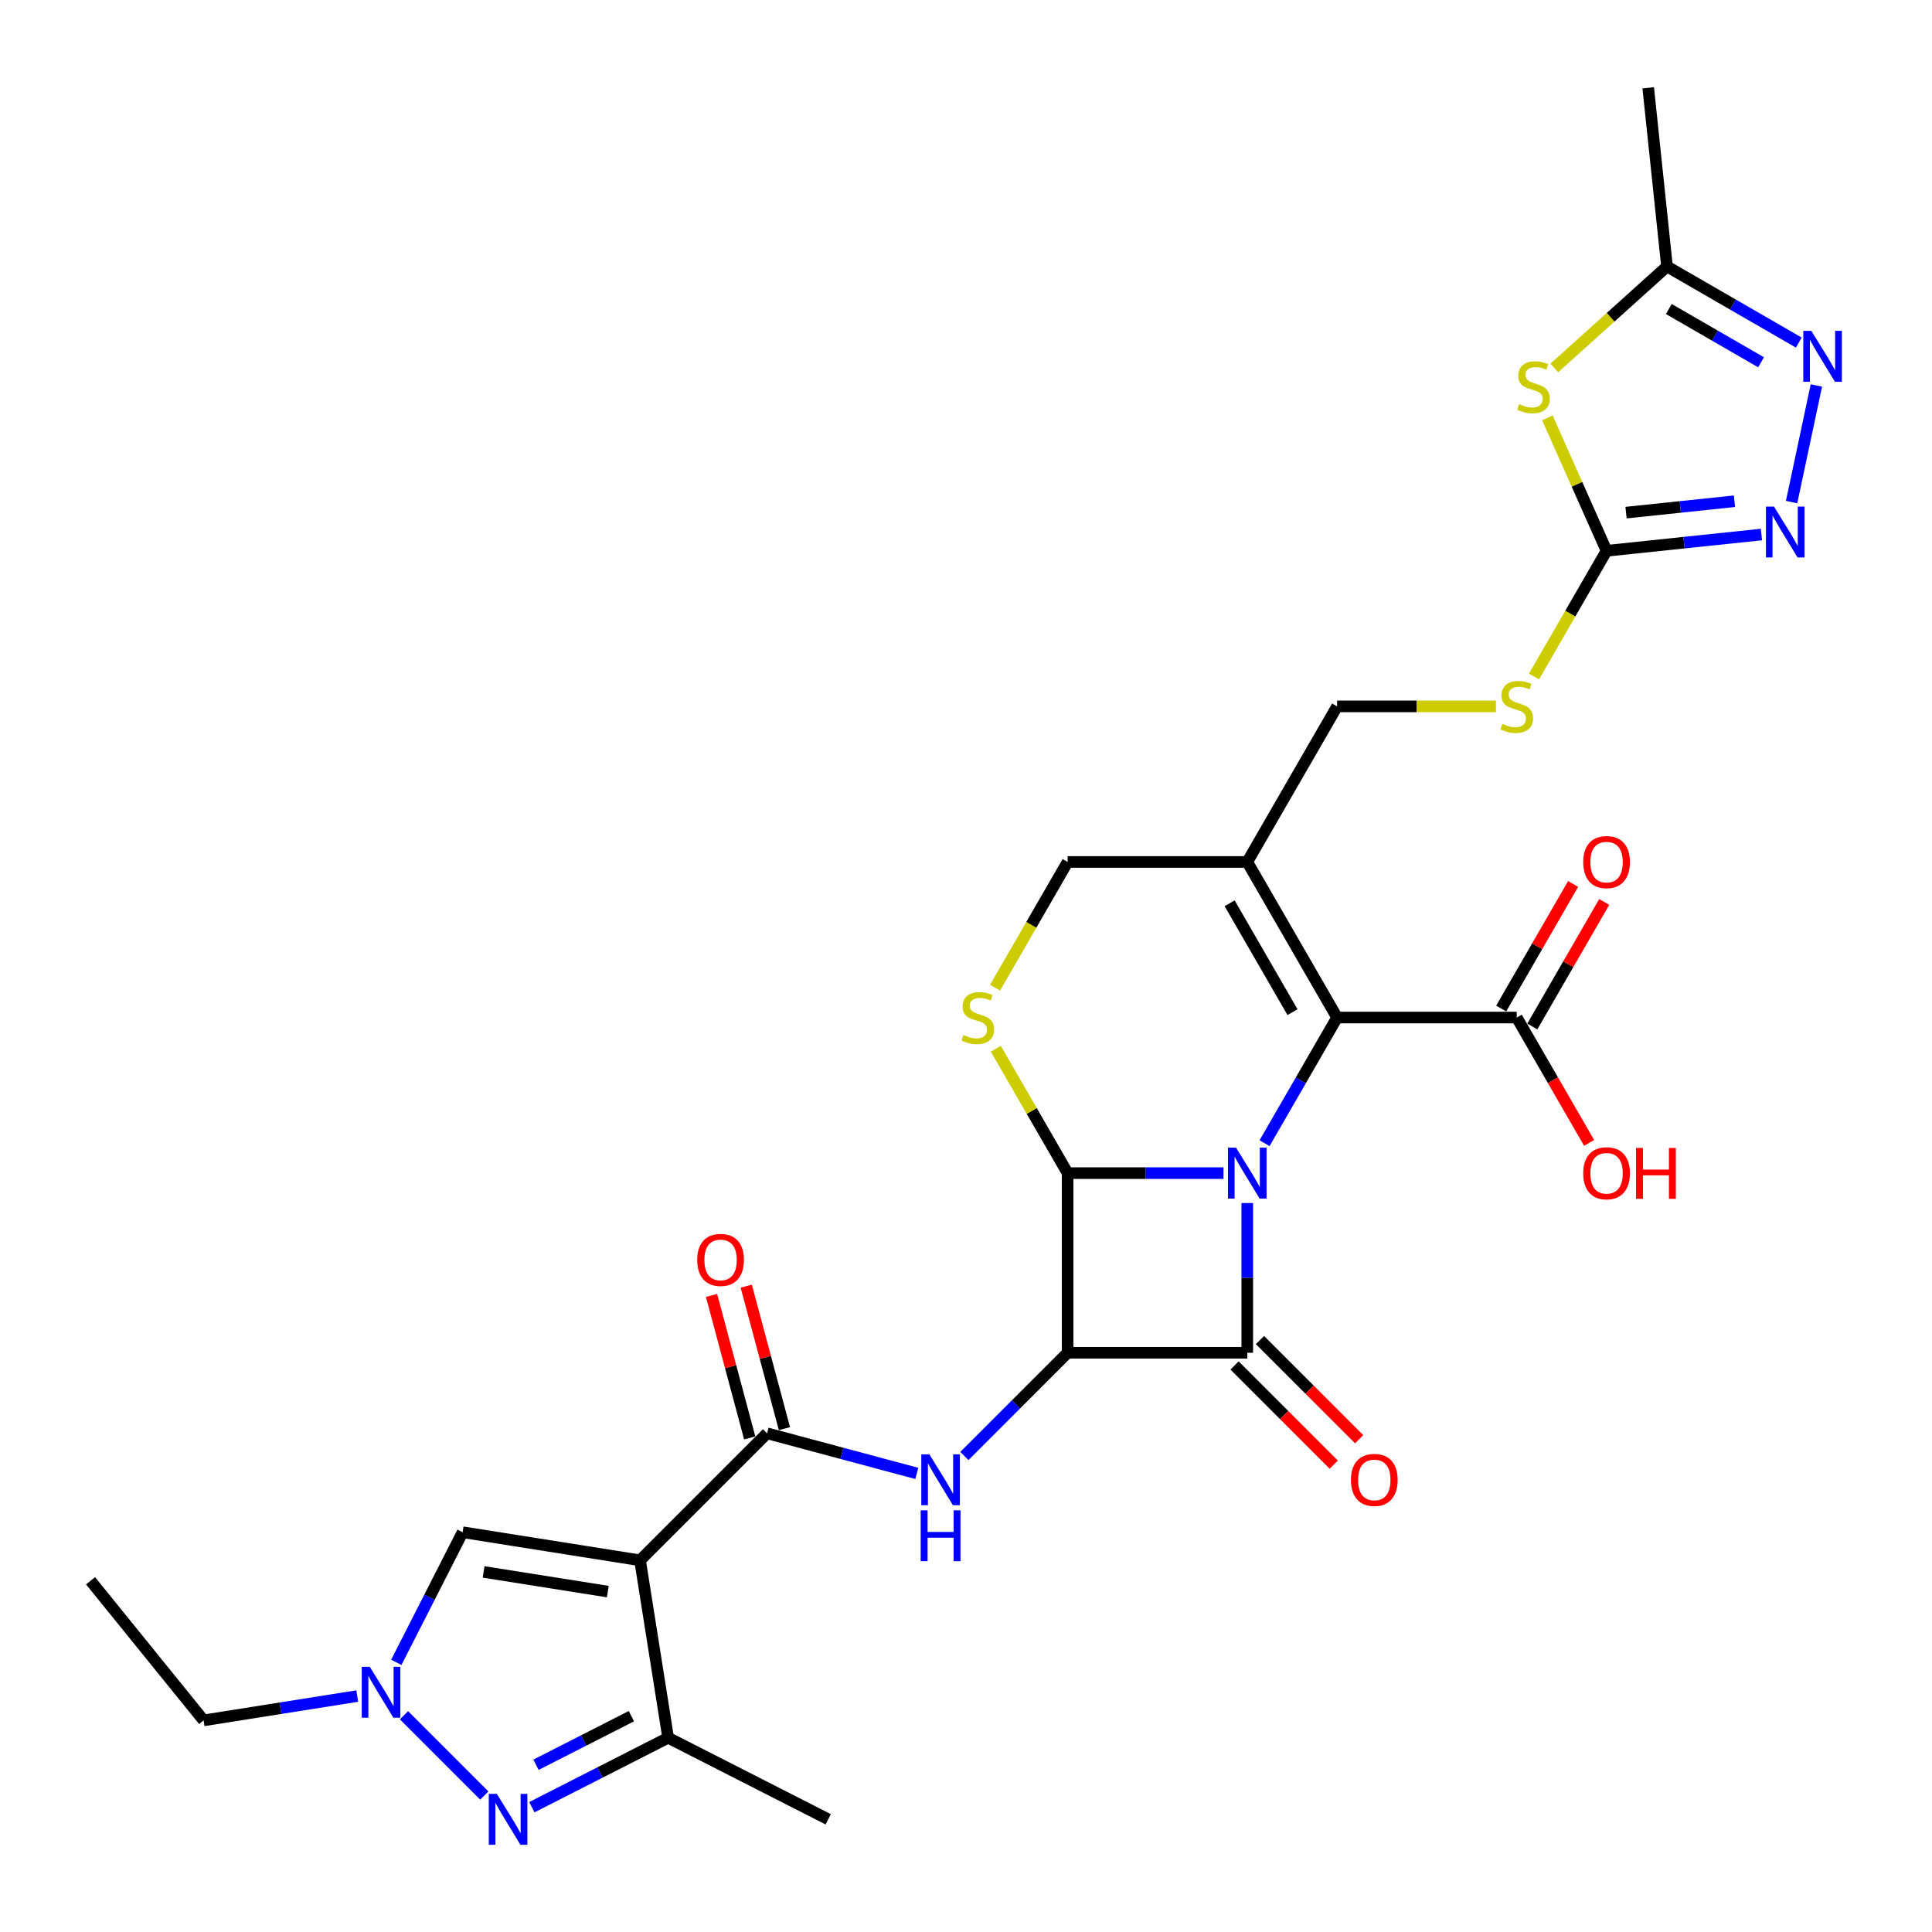 <?xml version='1.0' encoding='iso-8859-1'?>
<svg version='1.1' baseProfile='full'
              xmlns='http://www.w3.org/2000/svg'
                      xmlns:rdkit='http://www.rdkit.org/xml'
                      xmlns:xlink='http://www.w3.org/1999/xlink'
                  xml:space='preserve'
width='1000px' height='1000px' viewBox='0 0 1000 1000'>
<!-- END OF HEADER -->
<rect style='opacity:1.0;fill:#FFFFFF;stroke:none' width='1000' height='1000' x='0' y='0'> </rect>
<path class='bond-0' d='M 645.587,622.694 L 645.587,661.441' style='fill:none;fill-rule:evenodd;stroke:#0000FF;stroke-width:6px;stroke-linecap:butt;stroke-linejoin:miter;stroke-opacity:1' />
<path class='bond-0' d='M 645.587,661.441 L 645.587,700.187' style='fill:none;fill-rule:evenodd;stroke:#000000;stroke-width:6px;stroke-linecap:butt;stroke-linejoin:miter;stroke-opacity:1' />
<path class='bond-2' d='M 633.275,607.203 L 592.939,607.203' style='fill:none;fill-rule:evenodd;stroke:#0000FF;stroke-width:6px;stroke-linecap:butt;stroke-linejoin:miter;stroke-opacity:1' />
<path class='bond-2' d='M 592.939,607.203 L 552.602,607.203' style='fill:none;fill-rule:evenodd;stroke:#000000;stroke-width:6px;stroke-linecap:butt;stroke-linejoin:miter;stroke-opacity:1' />
<path class='bond-4' d='M 654.53,591.711 L 673.305,559.193' style='fill:none;fill-rule:evenodd;stroke:#0000FF;stroke-width:6px;stroke-linecap:butt;stroke-linejoin:miter;stroke-opacity:1' />
<path class='bond-4' d='M 673.305,559.193 L 692.079,526.676' style='fill:none;fill-rule:evenodd;stroke:#000000;stroke-width:6px;stroke-linecap:butt;stroke-linejoin:miter;stroke-opacity:1' />
<path class='bond-20' d='M 639.012,706.762 L 664.68,732.431' style='fill:none;fill-rule:evenodd;stroke:#000000;stroke-width:6px;stroke-linecap:butt;stroke-linejoin:miter;stroke-opacity:1' />
<path class='bond-20' d='M 664.68,732.431 L 690.349,758.1' style='fill:none;fill-rule:evenodd;stroke:#FF0000;stroke-width:6px;stroke-linecap:butt;stroke-linejoin:miter;stroke-opacity:1' />
<path class='bond-20' d='M 652.162,693.612 L 677.83,719.281' style='fill:none;fill-rule:evenodd;stroke:#000000;stroke-width:6px;stroke-linecap:butt;stroke-linejoin:miter;stroke-opacity:1' />
<path class='bond-20' d='M 677.83,719.281 L 703.499,744.95' style='fill:none;fill-rule:evenodd;stroke:#FF0000;stroke-width:6px;stroke-linecap:butt;stroke-linejoin:miter;stroke-opacity:1' />
<path class='bond-30' d='M 645.587,700.187 L 552.602,700.187' style='fill:none;fill-rule:evenodd;stroke:#000000;stroke-width:6px;stroke-linecap:butt;stroke-linejoin:miter;stroke-opacity:1' />
<path class='bond-1' d='M 552.602,700.187 L 552.602,607.203' style='fill:none;fill-rule:evenodd;stroke:#000000;stroke-width:6px;stroke-linecap:butt;stroke-linejoin:miter;stroke-opacity:1' />
<path class='bond-6' d='M 552.602,700.187 L 525.882,726.907' style='fill:none;fill-rule:evenodd;stroke:#000000;stroke-width:6px;stroke-linecap:butt;stroke-linejoin:miter;stroke-opacity:1' />
<path class='bond-6' d='M 525.882,726.907 L 499.163,753.626' style='fill:none;fill-rule:evenodd;stroke:#0000FF;stroke-width:6px;stroke-linecap:butt;stroke-linejoin:miter;stroke-opacity:1' />
<path class='bond-9' d='M 552.602,607.203 L 534.021,575.019' style='fill:none;fill-rule:evenodd;stroke:#000000;stroke-width:6px;stroke-linecap:butt;stroke-linejoin:miter;stroke-opacity:1' />
<path class='bond-9' d='M 534.021,575.019 L 515.44,542.836' style='fill:none;fill-rule:evenodd;stroke:#CCCC00;stroke-width:6px;stroke-linecap:butt;stroke-linejoin:miter;stroke-opacity:1' />
<path class='bond-3' d='M 331.286,807.621 L 397.036,741.871' style='fill:none;fill-rule:evenodd;stroke:#000000;stroke-width:6px;stroke-linecap:butt;stroke-linejoin:miter;stroke-opacity:1' />
<path class='bond-11' d='M 331.286,807.621 L 345.832,899.461' style='fill:none;fill-rule:evenodd;stroke:#000000;stroke-width:6px;stroke-linecap:butt;stroke-linejoin:miter;stroke-opacity:1' />
<path class='bond-16' d='M 331.286,807.621 L 239.446,793.075' style='fill:none;fill-rule:evenodd;stroke:#000000;stroke-width:6px;stroke-linecap:butt;stroke-linejoin:miter;stroke-opacity:1' />
<path class='bond-16' d='M 314.6,823.807 L 250.312,813.625' style='fill:none;fill-rule:evenodd;stroke:#000000;stroke-width:6px;stroke-linecap:butt;stroke-linejoin:miter;stroke-opacity:1' />
<path class='bond-10' d='M 692.079,526.676 L 645.587,446.149' style='fill:none;fill-rule:evenodd;stroke:#000000;stroke-width:6px;stroke-linecap:butt;stroke-linejoin:miter;stroke-opacity:1' />
<path class='bond-10' d='M 669,523.895 L 636.455,467.526' style='fill:none;fill-rule:evenodd;stroke:#000000;stroke-width:6px;stroke-linecap:butt;stroke-linejoin:miter;stroke-opacity:1' />
<path class='bond-18' d='M 692.079,526.676 L 785.064,526.676' style='fill:none;fill-rule:evenodd;stroke:#000000;stroke-width:6px;stroke-linecap:butt;stroke-linejoin:miter;stroke-opacity:1' />
<path class='bond-5' d='M 397.036,741.871 L 435.788,752.255' style='fill:none;fill-rule:evenodd;stroke:#000000;stroke-width:6px;stroke-linecap:butt;stroke-linejoin:miter;stroke-opacity:1' />
<path class='bond-5' d='M 435.788,752.255 L 474.541,762.639' style='fill:none;fill-rule:evenodd;stroke:#0000FF;stroke-width:6px;stroke-linecap:butt;stroke-linejoin:miter;stroke-opacity:1' />
<path class='bond-23' d='M 406.017,739.465 L 396.134,702.581' style='fill:none;fill-rule:evenodd;stroke:#000000;stroke-width:6px;stroke-linecap:butt;stroke-linejoin:miter;stroke-opacity:1' />
<path class='bond-23' d='M 396.134,702.581 L 386.251,665.697' style='fill:none;fill-rule:evenodd;stroke:#FF0000;stroke-width:6px;stroke-linecap:butt;stroke-linejoin:miter;stroke-opacity:1' />
<path class='bond-23' d='M 388.054,744.278 L 378.171,707.394' style='fill:none;fill-rule:evenodd;stroke:#000000;stroke-width:6px;stroke-linecap:butt;stroke-linejoin:miter;stroke-opacity:1' />
<path class='bond-23' d='M 378.171,707.394 L 368.288,670.511' style='fill:none;fill-rule:evenodd;stroke:#FF0000;stroke-width:6px;stroke-linecap:butt;stroke-linejoin:miter;stroke-opacity:1' />
<path class='bond-7' d='M 275.293,935.402 L 310.562,917.432' style='fill:none;fill-rule:evenodd;stroke:#0000FF;stroke-width:6px;stroke-linecap:butt;stroke-linejoin:miter;stroke-opacity:1' />
<path class='bond-7' d='M 310.562,917.432 L 345.832,899.461' style='fill:none;fill-rule:evenodd;stroke:#000000;stroke-width:6px;stroke-linecap:butt;stroke-linejoin:miter;stroke-opacity:1' />
<path class='bond-7' d='M 277.431,913.441 L 302.119,900.862' style='fill:none;fill-rule:evenodd;stroke:#0000FF;stroke-width:6px;stroke-linecap:butt;stroke-linejoin:miter;stroke-opacity:1' />
<path class='bond-7' d='M 302.119,900.862 L 326.808,888.282' style='fill:none;fill-rule:evenodd;stroke:#000000;stroke-width:6px;stroke-linecap:butt;stroke-linejoin:miter;stroke-opacity:1' />
<path class='bond-33' d='M 250.67,929.364 L 209.107,887.801' style='fill:none;fill-rule:evenodd;stroke:#0000FF;stroke-width:6px;stroke-linecap:butt;stroke-linejoin:miter;stroke-opacity:1' />
<path class='bond-8' d='M 800.931,216.309 L 816.243,250.702' style='fill:none;fill-rule:evenodd;stroke:#CCCC00;stroke-width:6px;stroke-linecap:butt;stroke-linejoin:miter;stroke-opacity:1' />
<path class='bond-8' d='M 816.243,250.702 L 831.556,285.094' style='fill:none;fill-rule:evenodd;stroke:#000000;stroke-width:6px;stroke-linecap:butt;stroke-linejoin:miter;stroke-opacity:1' />
<path class='bond-17' d='M 804.503,190.453 L 833.67,164.192' style='fill:none;fill-rule:evenodd;stroke:#CCCC00;stroke-width:6px;stroke-linecap:butt;stroke-linejoin:miter;stroke-opacity:1' />
<path class='bond-17' d='M 833.67,164.192 L 862.837,137.93' style='fill:none;fill-rule:evenodd;stroke:#000000;stroke-width:6px;stroke-linecap:butt;stroke-linejoin:miter;stroke-opacity:1' />
<path class='bond-31' d='M 515.032,511.222 L 533.817,478.685' style='fill:none;fill-rule:evenodd;stroke:#CCCC00;stroke-width:6px;stroke-linecap:butt;stroke-linejoin:miter;stroke-opacity:1' />
<path class='bond-31' d='M 533.817,478.685 L 552.602,446.149' style='fill:none;fill-rule:evenodd;stroke:#000000;stroke-width:6px;stroke-linecap:butt;stroke-linejoin:miter;stroke-opacity:1' />
<path class='bond-19' d='M 645.587,446.149 L 552.602,446.149' style='fill:none;fill-rule:evenodd;stroke:#000000;stroke-width:6px;stroke-linecap:butt;stroke-linejoin:miter;stroke-opacity:1' />
<path class='bond-22' d='M 645.587,446.149 L 692.079,365.621' style='fill:none;fill-rule:evenodd;stroke:#000000;stroke-width:6px;stroke-linecap:butt;stroke-linejoin:miter;stroke-opacity:1' />
<path class='bond-27' d='M 345.832,899.461 L 428.681,941.675' style='fill:none;fill-rule:evenodd;stroke:#000000;stroke-width:6px;stroke-linecap:butt;stroke-linejoin:miter;stroke-opacity:1' />
<path class='bond-12' d='M 831.556,285.094 L 812.771,317.631' style='fill:none;fill-rule:evenodd;stroke:#000000;stroke-width:6px;stroke-linecap:butt;stroke-linejoin:miter;stroke-opacity:1' />
<path class='bond-12' d='M 812.771,317.631 L 793.986,350.167' style='fill:none;fill-rule:evenodd;stroke:#CCCC00;stroke-width:6px;stroke-linecap:butt;stroke-linejoin:miter;stroke-opacity:1' />
<path class='bond-13' d='M 831.556,285.094 L 871.638,280.882' style='fill:none;fill-rule:evenodd;stroke:#000000;stroke-width:6px;stroke-linecap:butt;stroke-linejoin:miter;stroke-opacity:1' />
<path class='bond-13' d='M 871.638,280.882 L 911.72,276.669' style='fill:none;fill-rule:evenodd;stroke:#0000FF;stroke-width:6px;stroke-linecap:butt;stroke-linejoin:miter;stroke-opacity:1' />
<path class='bond-13' d='M 841.637,265.335 L 869.694,262.387' style='fill:none;fill-rule:evenodd;stroke:#000000;stroke-width:6px;stroke-linecap:butt;stroke-linejoin:miter;stroke-opacity:1' />
<path class='bond-13' d='M 869.694,262.387 L 897.751,259.438' style='fill:none;fill-rule:evenodd;stroke:#0000FF;stroke-width:6px;stroke-linecap:butt;stroke-linejoin:miter;stroke-opacity:1' />
<path class='bond-15' d='M 927.324,259.884 L 940.155,199.517' style='fill:none;fill-rule:evenodd;stroke:#0000FF;stroke-width:6px;stroke-linecap:butt;stroke-linejoin:miter;stroke-opacity:1' />
<path class='bond-14' d='M 205.125,860.434 L 222.285,826.755' style='fill:none;fill-rule:evenodd;stroke:#0000FF;stroke-width:6px;stroke-linecap:butt;stroke-linejoin:miter;stroke-opacity:1' />
<path class='bond-14' d='M 222.285,826.755 L 239.446,793.075' style='fill:none;fill-rule:evenodd;stroke:#000000;stroke-width:6px;stroke-linecap:butt;stroke-linejoin:miter;stroke-opacity:1' />
<path class='bond-26' d='M 184.92,877.875 L 145.156,884.173' style='fill:none;fill-rule:evenodd;stroke:#0000FF;stroke-width:6px;stroke-linecap:butt;stroke-linejoin:miter;stroke-opacity:1' />
<path class='bond-26' d='M 145.156,884.173 L 105.392,890.471' style='fill:none;fill-rule:evenodd;stroke:#000000;stroke-width:6px;stroke-linecap:butt;stroke-linejoin:miter;stroke-opacity:1' />
<path class='bond-32' d='M 931.053,177.314 L 896.945,157.622' style='fill:none;fill-rule:evenodd;stroke:#0000FF;stroke-width:6px;stroke-linecap:butt;stroke-linejoin:miter;stroke-opacity:1' />
<path class='bond-32' d='M 896.945,157.622 L 862.837,137.93' style='fill:none;fill-rule:evenodd;stroke:#000000;stroke-width:6px;stroke-linecap:butt;stroke-linejoin:miter;stroke-opacity:1' />
<path class='bond-32' d='M 911.522,187.512 L 887.646,173.727' style='fill:none;fill-rule:evenodd;stroke:#0000FF;stroke-width:6px;stroke-linecap:butt;stroke-linejoin:miter;stroke-opacity:1' />
<path class='bond-32' d='M 887.646,173.727 L 863.771,159.943' style='fill:none;fill-rule:evenodd;stroke:#000000;stroke-width:6px;stroke-linecap:butt;stroke-linejoin:miter;stroke-opacity:1' />
<path class='bond-28' d='M 862.837,137.93 L 853.117,45.455' style='fill:none;fill-rule:evenodd;stroke:#000000;stroke-width:6px;stroke-linecap:butt;stroke-linejoin:miter;stroke-opacity:1' />
<path class='bond-24' d='M 793.116,531.325 L 811.729,499.086' style='fill:none;fill-rule:evenodd;stroke:#000000;stroke-width:6px;stroke-linecap:butt;stroke-linejoin:miter;stroke-opacity:1' />
<path class='bond-24' d='M 811.729,499.086 L 830.343,466.847' style='fill:none;fill-rule:evenodd;stroke:#FF0000;stroke-width:6px;stroke-linecap:butt;stroke-linejoin:miter;stroke-opacity:1' />
<path class='bond-24' d='M 777.011,522.026 L 795.624,489.787' style='fill:none;fill-rule:evenodd;stroke:#000000;stroke-width:6px;stroke-linecap:butt;stroke-linejoin:miter;stroke-opacity:1' />
<path class='bond-24' d='M 795.624,489.787 L 814.237,457.548' style='fill:none;fill-rule:evenodd;stroke:#FF0000;stroke-width:6px;stroke-linecap:butt;stroke-linejoin:miter;stroke-opacity:1' />
<path class='bond-25' d='M 785.064,526.676 L 803.795,559.119' style='fill:none;fill-rule:evenodd;stroke:#000000;stroke-width:6px;stroke-linecap:butt;stroke-linejoin:miter;stroke-opacity:1' />
<path class='bond-25' d='M 803.795,559.119 L 822.526,591.563' style='fill:none;fill-rule:evenodd;stroke:#FF0000;stroke-width:6px;stroke-linecap:butt;stroke-linejoin:miter;stroke-opacity:1' />
<path class='bond-21' d='M 774.296,365.621 L 733.187,365.621' style='fill:none;fill-rule:evenodd;stroke:#CCCC00;stroke-width:6px;stroke-linecap:butt;stroke-linejoin:miter;stroke-opacity:1' />
<path class='bond-21' d='M 733.187,365.621 L 692.079,365.621' style='fill:none;fill-rule:evenodd;stroke:#000000;stroke-width:6px;stroke-linecap:butt;stroke-linejoin:miter;stroke-opacity:1' />
<path class='bond-29' d='M 105.392,890.471 L 46.874,818.209' style='fill:none;fill-rule:evenodd;stroke:#000000;stroke-width:6px;stroke-linecap:butt;stroke-linejoin:miter;stroke-opacity:1' />
<path  class='atom-0' d='M 639.766 594.036
L 648.395 607.984
Q 649.25 609.36, 650.626 611.852
Q 652.003 614.344, 652.077 614.493
L 652.077 594.036
L 655.573 594.036
L 655.573 620.369
L 651.965 620.369
L 642.704 605.12
Q 641.625 603.334, 640.472 601.289
Q 639.357 599.243, 639.022 598.611
L 639.022 620.369
L 635.6 620.369
L 635.6 594.036
L 639.766 594.036
' fill='#0000FF'/>
<path  class='atom-7' d='M 481.031 752.771
L 489.66 766.718
Q 490.515 768.095, 491.892 770.587
Q 493.268 773.079, 493.342 773.227
L 493.342 752.771
L 496.838 752.771
L 496.838 779.104
L 493.231 779.104
L 483.969 763.854
Q 482.891 762.069, 481.738 760.024
Q 480.622 757.978, 480.287 757.346
L 480.287 779.104
L 476.865 779.104
L 476.865 752.771
L 481.031 752.771
' fill='#0000FF'/>
<path  class='atom-7' d='M 476.549 781.737
L 480.12 781.737
L 480.12 792.933
L 493.584 792.933
L 493.584 781.737
L 497.155 781.737
L 497.155 808.071
L 493.584 808.071
L 493.584 795.908
L 480.12 795.908
L 480.12 808.071
L 476.549 808.071
L 476.549 781.737
' fill='#0000FF'/>
<path  class='atom-8' d='M 257.161 928.509
L 265.79 942.456
Q 266.645 943.832, 268.021 946.324
Q 269.398 948.816, 269.472 948.965
L 269.472 928.509
L 272.968 928.509
L 272.968 954.842
L 269.36 954.842
L 260.099 939.592
Q 259.02 937.807, 257.867 935.761
Q 256.752 933.716, 256.417 933.083
L 256.417 954.842
L 252.995 954.842
L 252.995 928.509
L 257.161 928.509
' fill='#0000FF'/>
<path  class='atom-9' d='M 786.297 209.187
Q 786.594 209.298, 787.822 209.819
Q 789.049 210.34, 790.388 210.675
Q 791.764 210.972, 793.103 210.972
Q 795.595 210.972, 797.046 209.782
Q 798.496 208.554, 798.496 206.434
Q 798.496 204.984, 797.753 204.091
Q 797.046 203.199, 795.93 202.715
Q 794.814 202.232, 792.955 201.674
Q 790.611 200.967, 789.198 200.297
Q 787.822 199.628, 786.818 198.215
Q 785.85 196.801, 785.85 194.421
Q 785.85 191.111, 788.082 189.065
Q 790.351 187.019, 794.814 187.019
Q 797.864 187.019, 801.323 188.47
L 800.468 191.334
Q 797.306 190.032, 794.926 190.032
Q 792.359 190.032, 790.946 191.111
Q 789.533 192.152, 789.57 193.975
Q 789.57 195.388, 790.277 196.243
Q 791.02 197.099, 792.062 197.582
Q 793.14 198.066, 794.926 198.624
Q 797.306 199.368, 798.72 200.111
Q 800.133 200.855, 801.137 202.38
Q 802.179 203.868, 802.179 206.434
Q 802.179 210.079, 799.724 212.051
Q 797.306 213.985, 793.252 213.985
Q 790.909 213.985, 789.124 213.464
Q 787.375 212.981, 785.293 212.125
L 786.297 209.187
' fill='#CCCC00'/>
<path  class='atom-10' d='M 498.671 535.714
Q 498.968 535.825, 500.196 536.346
Q 501.423 536.867, 502.762 537.201
Q 504.138 537.499, 505.477 537.499
Q 507.969 537.499, 509.42 536.309
Q 510.87 535.081, 510.87 532.961
Q 510.87 531.511, 510.127 530.618
Q 509.42 529.725, 508.304 529.242
Q 507.188 528.758, 505.329 528.201
Q 502.985 527.494, 501.572 526.824
Q 500.196 526.155, 499.192 524.741
Q 498.225 523.328, 498.225 520.948
Q 498.225 517.637, 500.456 515.592
Q 502.725 513.546, 507.188 513.546
Q 510.238 513.546, 513.697 514.997
L 512.842 517.861
Q 509.68 516.559, 507.3 516.559
Q 504.733 516.559, 503.32 517.637
Q 501.907 518.679, 501.944 520.501
Q 501.944 521.915, 502.651 522.77
Q 503.394 523.626, 504.436 524.109
Q 505.515 524.593, 507.3 525.151
Q 509.68 525.894, 511.094 526.638
Q 512.507 527.382, 513.511 528.907
Q 514.553 530.395, 514.553 532.961
Q 514.553 536.606, 512.098 538.578
Q 509.68 540.512, 505.626 540.512
Q 503.283 540.512, 501.498 539.991
Q 499.749 539.507, 497.667 538.652
L 498.671 535.714
' fill='#CCCC00'/>
<path  class='atom-14' d='M 918.21 262.208
L 926.839 276.156
Q 927.695 277.532, 929.071 280.024
Q 930.447 282.516, 930.521 282.665
L 930.521 262.208
L 934.018 262.208
L 934.018 288.541
L 930.41 288.541
L 921.149 273.292
Q 920.07 271.507, 918.917 269.461
Q 917.801 267.415, 917.466 266.783
L 917.466 288.541
L 914.045 288.541
L 914.045 262.208
L 918.21 262.208
' fill='#0000FF'/>
<path  class='atom-15' d='M 191.411 862.759
L 200.04 876.706
Q 200.895 878.082, 202.271 880.574
Q 203.647 883.066, 203.722 883.215
L 203.722 862.759
L 207.218 862.759
L 207.218 889.092
L 203.61 889.092
L 194.349 873.842
Q 193.27 872.057, 192.117 870.011
Q 191.002 867.966, 190.667 867.333
L 190.667 889.092
L 187.245 889.092
L 187.245 862.759
L 191.411 862.759
' fill='#0000FF'/>
<path  class='atom-16' d='M 937.543 171.256
L 946.172 185.203
Q 947.027 186.579, 948.403 189.071
Q 949.78 191.563, 949.854 191.712
L 949.854 171.256
L 953.35 171.256
L 953.35 197.589
L 949.742 197.589
L 940.481 182.339
Q 939.403 180.554, 938.25 178.508
Q 937.134 176.463, 936.799 175.83
L 936.799 197.589
L 933.377 197.589
L 933.377 171.256
L 937.543 171.256
' fill='#0000FF'/>
<path  class='atom-21' d='M 699.249 766.012
Q 699.249 759.689, 702.373 756.155
Q 705.497 752.622, 711.337 752.622
Q 717.176 752.622, 720.3 756.155
Q 723.425 759.689, 723.425 766.012
Q 723.425 772.409, 720.263 776.054
Q 717.102 779.662, 711.337 779.662
Q 705.534 779.662, 702.373 776.054
Q 699.249 772.446, 699.249 766.012
M 711.337 776.686
Q 715.354 776.686, 717.511 774.008
Q 719.705 771.293, 719.705 766.012
Q 719.705 760.842, 717.511 758.238
Q 715.354 755.597, 711.337 755.597
Q 707.32 755.597, 705.125 758.201
Q 702.968 760.805, 702.968 766.012
Q 702.968 771.33, 705.125 774.008
Q 707.32 776.686, 711.337 776.686
' fill='#FF0000'/>
<path  class='atom-22' d='M 777.625 374.66
Q 777.922 374.771, 779.15 375.292
Q 780.377 375.813, 781.716 376.147
Q 783.092 376.445, 784.431 376.445
Q 786.923 376.445, 788.374 375.255
Q 789.824 374.027, 789.824 371.907
Q 789.824 370.457, 789.08 369.564
Q 788.374 368.671, 787.258 368.188
Q 786.142 367.704, 784.282 367.146
Q 781.939 366.44, 780.526 365.77
Q 779.15 365.101, 778.145 363.687
Q 777.178 362.274, 777.178 359.894
Q 777.178 356.583, 779.41 354.538
Q 781.679 352.492, 786.142 352.492
Q 789.192 352.492, 792.651 353.943
L 791.796 356.806
Q 788.634 355.505, 786.254 355.505
Q 783.687 355.505, 782.274 356.583
Q 780.861 357.625, 780.898 359.447
Q 780.898 360.861, 781.605 361.716
Q 782.348 362.572, 783.39 363.055
Q 784.468 363.539, 786.254 364.096
Q 788.634 364.84, 790.048 365.584
Q 791.461 366.328, 792.465 367.853
Q 793.507 369.341, 793.507 371.907
Q 793.507 375.552, 791.052 377.523
Q 788.634 379.458, 784.58 379.458
Q 782.237 379.458, 780.451 378.937
Q 778.703 378.453, 776.621 377.598
L 777.625 374.66
' fill='#CCCC00'/>
<path  class='atom-24' d='M 360.881 652.129
Q 360.881 645.806, 364.006 642.273
Q 367.13 638.739, 372.969 638.739
Q 378.809 638.739, 381.933 642.273
Q 385.057 645.806, 385.057 652.129
Q 385.057 658.527, 381.896 662.172
Q 378.734 665.779, 372.969 665.779
Q 367.167 665.779, 364.006 662.172
Q 360.881 658.564, 360.881 652.129
M 372.969 662.804
Q 376.986 662.804, 379.144 660.126
Q 381.338 657.411, 381.338 652.129
Q 381.338 646.959, 379.144 644.356
Q 376.986 641.715, 372.969 641.715
Q 368.952 641.715, 366.758 644.319
Q 364.601 646.922, 364.601 652.129
Q 364.601 657.448, 366.758 660.126
Q 368.952 662.804, 372.969 662.804
' fill='#FF0000'/>
<path  class='atom-25' d='M 819.468 446.223
Q 819.468 439.9, 822.592 436.367
Q 825.716 432.833, 831.556 432.833
Q 837.395 432.833, 840.52 436.367
Q 843.644 439.9, 843.644 446.223
Q 843.644 452.62, 840.482 456.265
Q 837.321 459.873, 831.556 459.873
Q 825.754 459.873, 822.592 456.265
Q 819.468 452.657, 819.468 446.223
M 831.556 456.898
Q 835.573 456.898, 837.73 454.22
Q 839.924 451.504, 839.924 446.223
Q 839.924 441.053, 837.73 438.449
Q 835.573 435.809, 831.556 435.809
Q 827.539 435.809, 825.344 438.412
Q 823.187 441.016, 823.187 446.223
Q 823.187 451.542, 825.344 454.22
Q 827.539 456.898, 831.556 456.898
' fill='#FF0000'/>
<path  class='atom-26' d='M 819.468 607.277
Q 819.468 600.954, 822.592 597.421
Q 825.716 593.887, 831.556 593.887
Q 837.395 593.887, 840.52 597.421
Q 843.644 600.954, 843.644 607.277
Q 843.644 613.674, 840.482 617.319
Q 837.321 620.927, 831.556 620.927
Q 825.754 620.927, 822.592 617.319
Q 819.468 613.712, 819.468 607.277
M 831.556 617.952
Q 835.573 617.952, 837.73 615.274
Q 839.924 612.559, 839.924 607.277
Q 839.924 602.107, 837.73 599.504
Q 835.573 596.863, 831.556 596.863
Q 827.539 596.863, 825.344 599.466
Q 823.187 602.07, 823.187 607.277
Q 823.187 612.596, 825.344 615.274
Q 827.539 617.952, 831.556 617.952
' fill='#FF0000'/>
<path  class='atom-26' d='M 846.805 594.185
L 850.376 594.185
L 850.376 605.38
L 863.84 605.38
L 863.84 594.185
L 867.411 594.185
L 867.411 620.518
L 863.84 620.518
L 863.84 608.356
L 850.376 608.356
L 850.376 620.518
L 846.805 620.518
L 846.805 594.185
' fill='#FF0000'/>
</svg>
